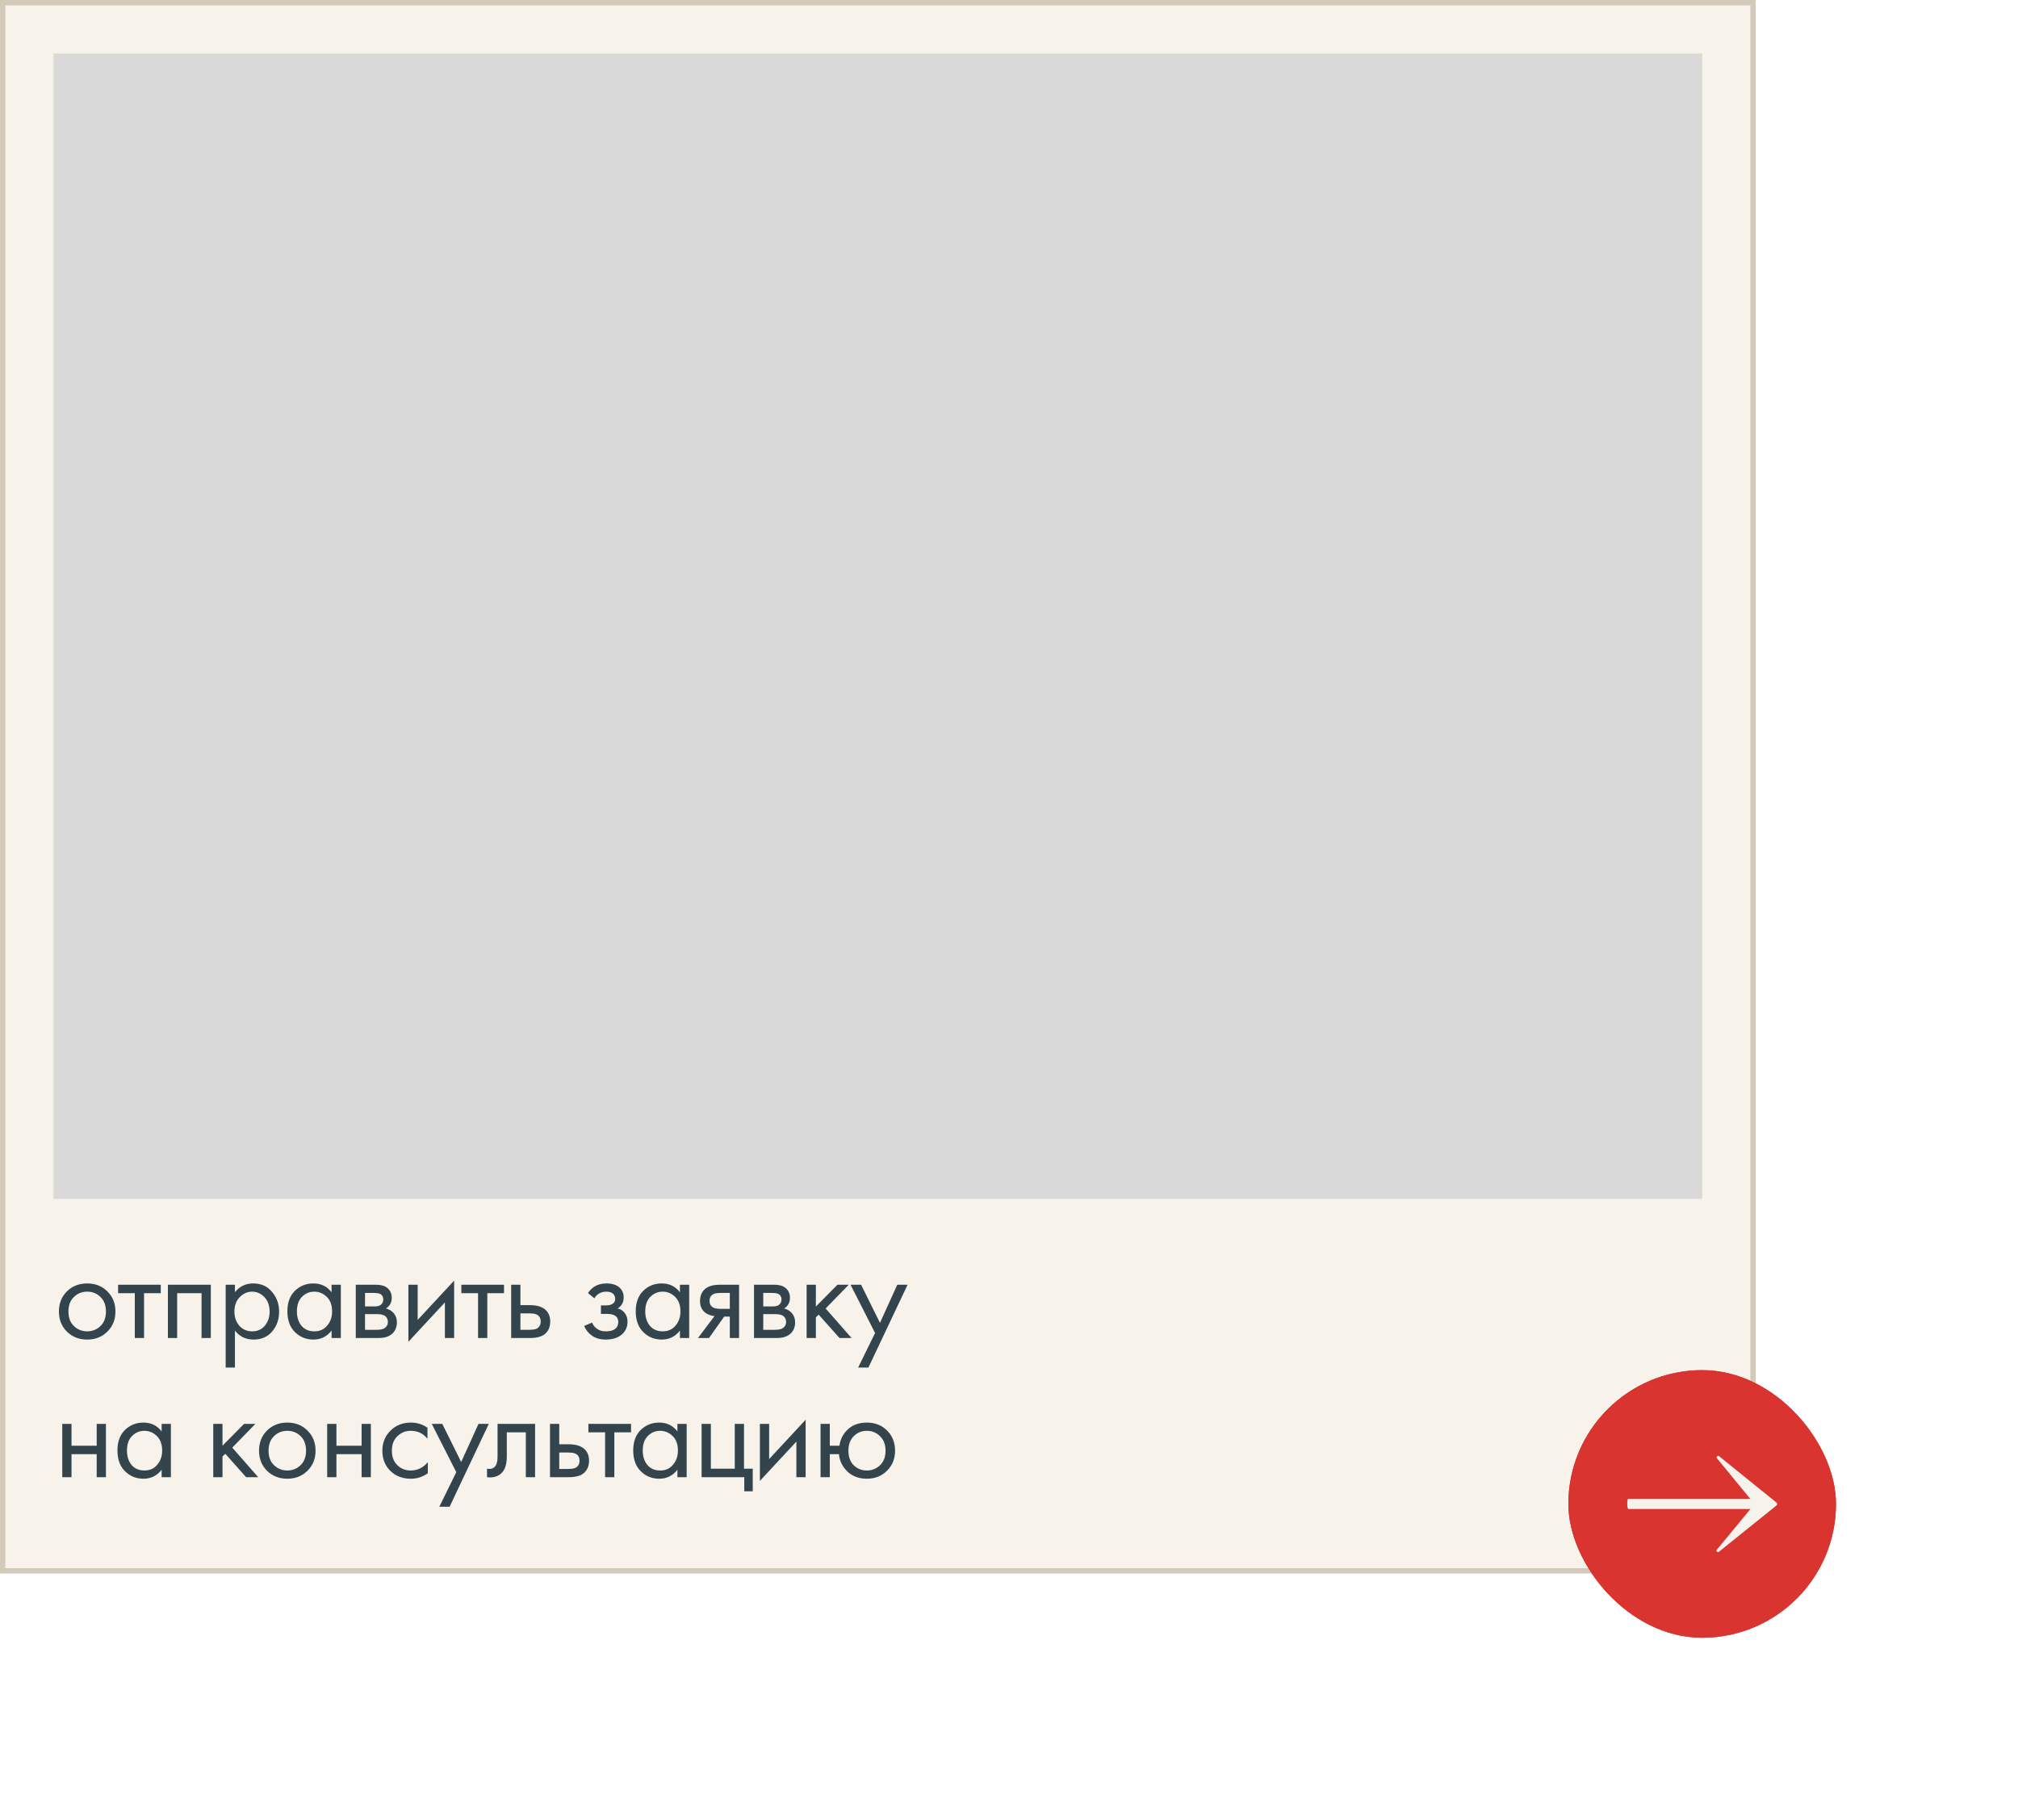 <?xml version="1.0" encoding="UTF-8"?> <svg xmlns="http://www.w3.org/2000/svg" width="377" height="340" viewBox="0 0 377 340" fill="none"><rect x="0.5" y="0.5" width="327" height="293" fill="#F7F2EA" stroke="#D4CABB"></rect><rect x="10" y="10" width="308" height="214" fill="#D9D9D9"></rect><path d="M20.056 248.8C19.064 249.792 17.808 250.288 16.288 250.288C14.768 250.288 13.504 249.792 12.496 248.8C11.504 247.808 11.008 246.56 11.008 245.056C11.008 243.536 11.504 242.28 12.496 241.288C13.504 240.296 14.768 239.8 16.288 239.8C17.808 239.8 19.064 240.296 20.056 241.288C21.064 242.28 21.568 243.536 21.568 245.056C21.568 246.56 21.064 247.808 20.056 248.8ZM18.76 242.32C18.088 241.664 17.264 241.336 16.288 241.336C15.312 241.336 14.48 241.672 13.792 242.344C13.12 243 12.784 243.904 12.784 245.056C12.784 246.208 13.128 247.112 13.816 247.768C14.504 248.424 15.328 248.752 16.288 248.752C17.248 248.752 18.072 248.424 18.76 247.768C19.448 247.112 19.792 246.208 19.792 245.056C19.792 243.888 19.448 242.976 18.76 242.32ZM30.032 241.624H26.912V250H25.184V241.624H22.064V240.04H30.032V241.624ZM31.367 240.04H39.383V250H37.655V241.624H33.095V250H31.367V240.04ZM43.889 248.608V255.52H42.161V240.04H43.889V241.432C44.769 240.344 45.905 239.8 47.297 239.8C48.785 239.8 49.961 240.328 50.825 241.384C51.705 242.424 52.145 243.656 52.145 245.08C52.145 246.52 51.713 247.752 50.849 248.776C49.985 249.784 48.825 250.288 47.369 250.288C45.913 250.288 44.753 249.728 43.889 248.608ZM47.129 248.752C48.105 248.752 48.889 248.4 49.481 247.696C50.073 246.976 50.369 246.104 50.369 245.08C50.369 243.928 50.041 243.016 49.385 242.344C48.729 241.672 47.969 241.336 47.105 241.336C46.241 241.336 45.473 241.672 44.801 242.344C44.129 243.016 43.793 243.92 43.793 245.056C43.793 246.096 44.097 246.976 44.705 247.696C45.329 248.4 46.137 248.752 47.129 248.752ZM61.946 241.456V240.04H63.674V250H61.946V248.608C61.082 249.728 59.946 250.288 58.538 250.288C57.194 250.288 56.05 249.824 55.106 248.896C54.162 247.968 53.69 246.672 53.69 245.008C53.69 243.376 54.154 242.104 55.082 241.192C56.026 240.264 57.178 239.8 58.538 239.8C59.978 239.8 61.114 240.352 61.946 241.456ZM58.73 241.336C57.818 241.336 57.042 241.664 56.402 242.32C55.778 242.96 55.466 243.856 55.466 245.008C55.466 246.112 55.754 247.016 56.33 247.72C56.922 248.408 57.722 248.752 58.73 248.752C59.738 248.752 60.538 248.392 61.13 247.672C61.738 246.952 62.042 246.072 62.042 245.032C62.042 243.848 61.706 242.936 61.034 242.296C60.362 241.656 59.594 241.336 58.73 241.336ZM66.466 240.04H70.234C71.146 240.04 71.842 240.232 72.322 240.616C72.898 241.08 73.186 241.704 73.186 242.488C73.186 243.352 72.826 244.016 72.106 244.48C72.602 244.608 73.018 244.832 73.354 245.152C73.882 245.664 74.146 246.304 74.146 247.072C74.146 248.032 73.802 248.784 73.114 249.328C72.522 249.776 71.738 250 70.762 250H66.466V240.04ZM68.194 244.096H70.018C70.482 244.096 70.85 244 71.122 243.808C71.442 243.568 71.602 243.224 71.602 242.776C71.602 242.376 71.442 242.056 71.122 241.816C70.882 241.656 70.418 241.576 69.73 241.576H68.194V244.096ZM68.194 248.464H70.33C71.066 248.464 71.586 248.352 71.89 248.128C72.274 247.84 72.466 247.472 72.466 247.024C72.466 246.544 72.298 246.168 71.962 245.896C71.658 245.656 71.138 245.536 70.402 245.536H68.194V248.464ZM76.299 240.04H78.027V246.616L84.843 239.272V250H83.115V243.352L76.299 250.696V240.04ZM94.159 241.624H91.039V250H89.311V241.624H86.191V240.04H94.159V241.624ZM95.495 250V240.04H97.223V243.856H98.999C100.375 243.856 101.383 244.184 102.023 244.84C102.535 245.352 102.791 246.048 102.791 246.928C102.791 247.856 102.495 248.6 101.903 249.16C101.311 249.72 100.335 250 98.975 250H95.495ZM97.223 248.464H98.831C99.551 248.464 100.063 248.376 100.367 248.2C100.799 247.912 101.015 247.488 101.015 246.928C101.015 246.352 100.807 245.936 100.391 245.68C100.103 245.488 99.591 245.392 98.855 245.392H97.223V248.464ZM111.042 242.584L109.842 241.6C110.226 241.04 110.65 240.624 111.114 240.352C111.738 239.984 112.466 239.8 113.298 239.8C114.306 239.8 115.09 240.032 115.65 240.496C116.226 240.992 116.514 241.624 116.514 242.392C116.514 243.32 116.138 244.016 115.386 244.48C115.866 244.592 116.25 244.808 116.538 245.128C117.002 245.624 117.234 246.232 117.234 246.952C117.234 248.024 116.802 248.88 115.938 249.52C115.234 250.032 114.29 250.288 113.106 250.288C112.05 250.288 111.162 250.008 110.442 249.448C109.898 249.048 109.458 248.48 109.122 247.744L110.61 247.12C110.786 247.568 111.082 247.944 111.498 248.248C111.946 248.584 112.49 248.752 113.13 248.752C113.882 248.752 114.442 248.624 114.81 248.368C115.274 248.064 115.506 247.6 115.506 246.976C115.506 246.464 115.306 246.08 114.906 245.824C114.57 245.6 114.026 245.488 113.274 245.488H112.266V243.904H113.106C113.714 243.904 114.146 243.816 114.402 243.64C114.754 243.416 114.93 243.112 114.93 242.728C114.93 242.28 114.786 241.936 114.498 241.696C114.226 241.456 113.802 241.336 113.226 241.336C112.73 241.336 112.274 241.464 111.858 241.72C111.506 241.944 111.234 242.232 111.042 242.584ZM127.023 241.456V240.04H128.751V250H127.023V248.608C126.159 249.728 125.023 250.288 123.615 250.288C122.271 250.288 121.127 249.824 120.183 248.896C119.239 247.968 118.767 246.672 118.767 245.008C118.767 243.376 119.231 242.104 120.159 241.192C121.103 240.264 122.255 239.8 123.615 239.8C125.055 239.8 126.191 240.352 127.023 241.456ZM123.807 241.336C122.895 241.336 122.119 241.664 121.479 242.32C120.855 242.96 120.543 243.856 120.543 245.008C120.543 246.112 120.831 247.016 121.407 247.72C121.999 248.408 122.799 248.752 123.807 248.752C124.815 248.752 125.615 248.392 126.207 247.672C126.815 246.952 127.119 246.072 127.119 245.032C127.119 243.848 126.783 242.936 126.111 242.296C125.439 241.656 124.671 241.336 123.807 241.336ZM130.392 250L133.488 245.896C133.392 245.896 133.256 245.88 133.08 245.848C132.92 245.816 132.68 245.736 132.36 245.608C132.04 245.48 131.776 245.312 131.568 245.104C131.04 244.608 130.776 243.944 130.776 243.112C130.776 242.168 131.072 241.424 131.664 240.88C132.256 240.32 133.232 240.04 134.592 240.04H138.072V250H136.344V245.992H135.288L132.456 250H130.392ZM136.344 244.552V241.576H134.736C133.984 241.576 133.464 241.664 133.176 241.84C132.76 242.112 132.552 242.52 132.552 243.064C132.552 243.608 132.76 244.008 133.176 244.264C133.48 244.456 133.992 244.552 134.712 244.552H136.344ZM140.861 240.04H144.629C145.541 240.04 146.237 240.232 146.717 240.616C147.293 241.08 147.581 241.704 147.581 242.488C147.581 243.352 147.221 244.016 146.501 244.48C146.997 244.608 147.413 244.832 147.749 245.152C148.277 245.664 148.541 246.304 148.541 247.072C148.541 248.032 148.197 248.784 147.509 249.328C146.917 249.776 146.133 250 145.157 250H140.861V240.04ZM142.589 244.096H144.413C144.877 244.096 145.245 244 145.517 243.808C145.837 243.568 145.997 243.224 145.997 242.776C145.997 242.376 145.837 242.056 145.517 241.816C145.277 241.656 144.813 241.576 144.125 241.576H142.589V244.096ZM142.589 248.464H144.725C145.461 248.464 145.981 248.352 146.285 248.128C146.669 247.84 146.861 247.472 146.861 247.024C146.861 246.544 146.693 246.168 146.357 245.896C146.053 245.656 145.533 245.536 144.797 245.536H142.589V248.464ZM150.693 240.04H152.421V244.12L156.453 240.04H158.565L154.245 244.48L159.093 250H156.837L152.949 245.632L152.421 246.136V250H150.693V240.04ZM160.314 255.52L163.482 249.064L158.898 240.04H160.866L164.394 247.168L167.634 240.04H169.554L162.234 255.52H160.314ZM11.632 276V266.04H13.36V270.12H18.064V266.04H19.792V276H18.064V271.704H13.36V276H11.632ZM30.198 267.456V266.04H31.926V276H30.198V274.608C29.334 275.728 28.198 276.288 26.79 276.288C25.446 276.288 24.302 275.824 23.358 274.896C22.414 273.968 21.942 272.672 21.942 271.008C21.942 269.376 22.406 268.104 23.334 267.192C24.278 266.264 25.43 265.8 26.79 265.8C28.23 265.8 29.366 266.352 30.198 267.456ZM26.982 267.336C26.07 267.336 25.294 267.664 24.654 268.32C24.03 268.96 23.718 269.856 23.718 271.008C23.718 272.112 24.006 273.016 24.582 273.72C25.174 274.408 25.974 274.752 26.982 274.752C27.99 274.752 28.79 274.392 29.382 273.672C29.99 272.952 30.294 272.072 30.294 271.032C30.294 269.848 29.958 268.936 29.286 268.296C28.614 267.656 27.846 267.336 26.982 267.336ZM39.84 266.04H41.568V270.12L45.6 266.04H47.712L43.392 270.48L48.24 276H45.984L42.096 271.632L41.568 272.136V276H39.84V266.04ZM57.441 274.8C56.449 275.792 55.193 276.288 53.673 276.288C52.153 276.288 50.889 275.792 49.881 274.8C48.889 273.808 48.393 272.56 48.393 271.056C48.393 269.536 48.889 268.28 49.881 267.288C50.889 266.296 52.153 265.8 53.673 265.8C55.193 265.8 56.449 266.296 57.441 267.288C58.449 268.28 58.953 269.536 58.953 271.056C58.953 272.56 58.449 273.808 57.441 274.8ZM56.145 268.32C55.473 267.664 54.649 267.336 53.673 267.336C52.697 267.336 51.865 267.672 51.177 268.344C50.505 269 50.169 269.904 50.169 271.056C50.169 272.208 50.513 273.112 51.201 273.768C51.889 274.424 52.713 274.752 53.673 274.752C54.633 274.752 55.457 274.424 56.145 273.768C56.833 273.112 57.177 272.208 57.177 271.056C57.177 269.888 56.833 268.976 56.145 268.32ZM61.123 276V266.04H62.851V270.12H67.555V266.04H69.283V276H67.555V271.704H62.851V276H61.123ZM79.857 266.76V268.824C79.073 267.832 78.033 267.336 76.737 267.336C75.761 267.336 74.929 267.672 74.241 268.344C73.553 269 73.209 269.904 73.209 271.056C73.209 272.208 73.553 273.112 74.241 273.768C74.929 274.424 75.753 274.752 76.713 274.752C77.993 274.752 79.065 274.232 79.929 273.192V275.256C78.985 275.944 77.929 276.288 76.761 276.288C75.209 276.288 73.929 275.8 72.921 274.824C71.929 273.832 71.433 272.584 71.433 271.08C71.433 269.56 71.937 268.304 72.945 267.312C73.953 266.304 75.225 265.8 76.761 265.8C77.913 265.8 78.945 266.12 79.857 266.76ZM82.076 281.52L85.244 275.064L80.66 266.04H82.628L86.156 273.168L89.396 266.04H91.316L83.996 281.52H82.076ZM99.961 266.04V276H98.233V267.624H94.681V272.112C94.681 273.408 94.425 274.368 93.913 274.992C93.337 275.696 92.537 276.048 91.513 276.048C91.385 276.048 91.209 276.032 90.985 276V274.416C91.145 274.448 91.273 274.464 91.369 274.464C91.929 274.464 92.345 274.248 92.617 273.816C92.841 273.464 92.953 272.896 92.953 272.112V266.04H99.961ZM102.75 276V266.04H104.478V269.856H106.254C107.63 269.856 108.638 270.184 109.278 270.84C109.79 271.352 110.046 272.048 110.046 272.928C110.046 273.856 109.75 274.6 109.158 275.16C108.566 275.72 107.59 276 106.23 276H102.75ZM104.478 274.464H106.086C106.806 274.464 107.318 274.376 107.622 274.2C108.054 273.912 108.27 273.488 108.27 272.928C108.27 272.352 108.062 271.936 107.646 271.68C107.358 271.488 106.846 271.392 106.11 271.392H104.478V274.464ZM117.891 267.624H114.771V276H113.043V267.624H109.923V266.04H117.891V267.624ZM126.554 267.456V266.04H128.282V276H126.554V274.608C125.69 275.728 124.554 276.288 123.146 276.288C121.802 276.288 120.658 275.824 119.714 274.896C118.77 273.968 118.298 272.672 118.298 271.008C118.298 269.376 118.762 268.104 119.69 267.192C120.634 266.264 121.786 265.8 123.146 265.8C124.586 265.8 125.722 266.352 126.554 267.456ZM123.338 267.336C122.426 267.336 121.65 267.664 121.01 268.32C120.386 268.96 120.074 269.856 120.074 271.008C120.074 272.112 120.362 273.016 120.938 273.72C121.53 274.408 122.33 274.752 123.338 274.752C124.346 274.752 125.146 274.392 125.738 273.672C126.346 272.952 126.65 272.072 126.65 271.032C126.65 269.848 126.314 268.936 125.642 268.296C124.97 267.656 124.202 267.336 123.338 267.336ZM131.075 276V266.04H132.803V274.416H137.267V266.04H138.995V274.416H140.627V278.64H139.043V276H131.075ZM141.962 266.04H143.69V272.616L150.506 265.272V276H148.778V269.352L141.962 276.696V266.04ZM155.023 270.12H156.823C156.983 269 157.431 268.056 158.167 267.288C159.111 266.296 160.367 265.8 161.935 265.8C163.471 265.8 164.735 266.296 165.727 267.288C166.719 268.28 167.215 269.536 167.215 271.056C167.215 272.56 166.711 273.808 165.703 274.8C164.711 275.792 163.455 276.288 161.935 276.288C160.191 276.288 158.823 275.664 157.831 274.416C157.191 273.616 156.823 272.712 156.727 271.704H155.023V276H153.295V266.04H155.023V270.12ZM161.935 267.336C160.975 267.336 160.159 267.672 159.487 268.344C158.831 269 158.503 269.904 158.503 271.056C158.503 272.224 158.839 273.136 159.511 273.792C160.183 274.432 160.991 274.752 161.935 274.752C162.895 274.752 163.719 274.424 164.407 273.768C165.095 273.112 165.439 272.208 165.439 271.056C165.439 269.904 165.095 269 164.407 268.344C163.735 267.672 162.911 267.336 161.935 267.336Z" fill="#33444C"></path><path d="M316.998 270.35C317.078 270.41 317.118 270.48 317.118 270.56C317.118 270.64 317.078 270.71 316.998 270.77L310.218 276.32C310.198 276.34 310.168 276.35 310.128 276.35C310.068 276.35 310.018 276.33 309.978 276.29C309.938 276.23 309.928 276.17 309.948 276.11L314.448 270.56L309.948 264.98V264.95C309.948 264.89 309.978 264.84 310.038 264.8C310.098 264.74 310.158 264.73 310.218 264.77L316.998 270.35ZM299.538 271.16C299.498 271.16 299.458 271.09 299.418 270.95C299.398 270.81 299.388 270.66 299.388 270.5C299.388 270.36 299.398 270.23 299.418 270.11C299.438 269.99 299.468 269.93 299.508 269.93H315.978C316.018 269.93 316.048 270 316.068 270.14C316.108 270.26 316.128 270.39 316.128 270.53C316.128 270.69 316.108 270.84 316.068 270.98C316.048 271.1 316.018 271.16 315.978 271.16H299.538Z" fill="#33444C"></path><g filter="url(#filter0_f_403_791)"><rect x="293" y="256" width="50" height="50" rx="25" fill="#DA3430"></rect></g><rect x="293" y="256" width="50" height="50" rx="25" fill="#DA3430"></rect><path d="M331.81 280.693C331.937 280.786 332 280.895 332 281.019C332 281.143 331.937 281.251 331.81 281.344L321.103 289.953C321.072 289.984 321.024 290 320.961 290C320.866 290 320.787 289.969 320.724 289.907C320.661 289.814 320.645 289.721 320.677 289.628L327.783 281.019L320.677 272.363V272.316C320.677 272.223 320.724 272.146 320.819 272.084C320.914 271.991 321.008 271.975 321.103 272.037L331.81 280.693ZM304.237 281.949C304.174 281.949 304.111 281.841 304.047 281.624C304.016 281.406 304 281.174 304 280.926C304 280.708 304.016 280.507 304.047 280.321C304.079 280.134 304.126 280.041 304.19 280.041H330.2C330.263 280.041 330.31 280.15 330.342 280.367C330.405 280.553 330.437 280.755 330.437 280.972C330.437 281.22 330.405 281.453 330.342 281.67C330.31 281.856 330.263 281.949 330.2 281.949H304.237Z" fill="#F6F2EC"></path><defs><filter id="filter0_f_403_791" x="259" y="222" width="118" height="118" filterUnits="userSpaceOnUse" color-interpolation-filters="sRGB"><feFlood flood-opacity="0" result="BackgroundImageFix"></feFlood><feBlend mode="normal" in="SourceGraphic" in2="BackgroundImageFix" result="shape"></feBlend><feGaussianBlur stdDeviation="17" result="effect1_foregroundBlur_403_791"></feGaussianBlur></filter></defs></svg> 